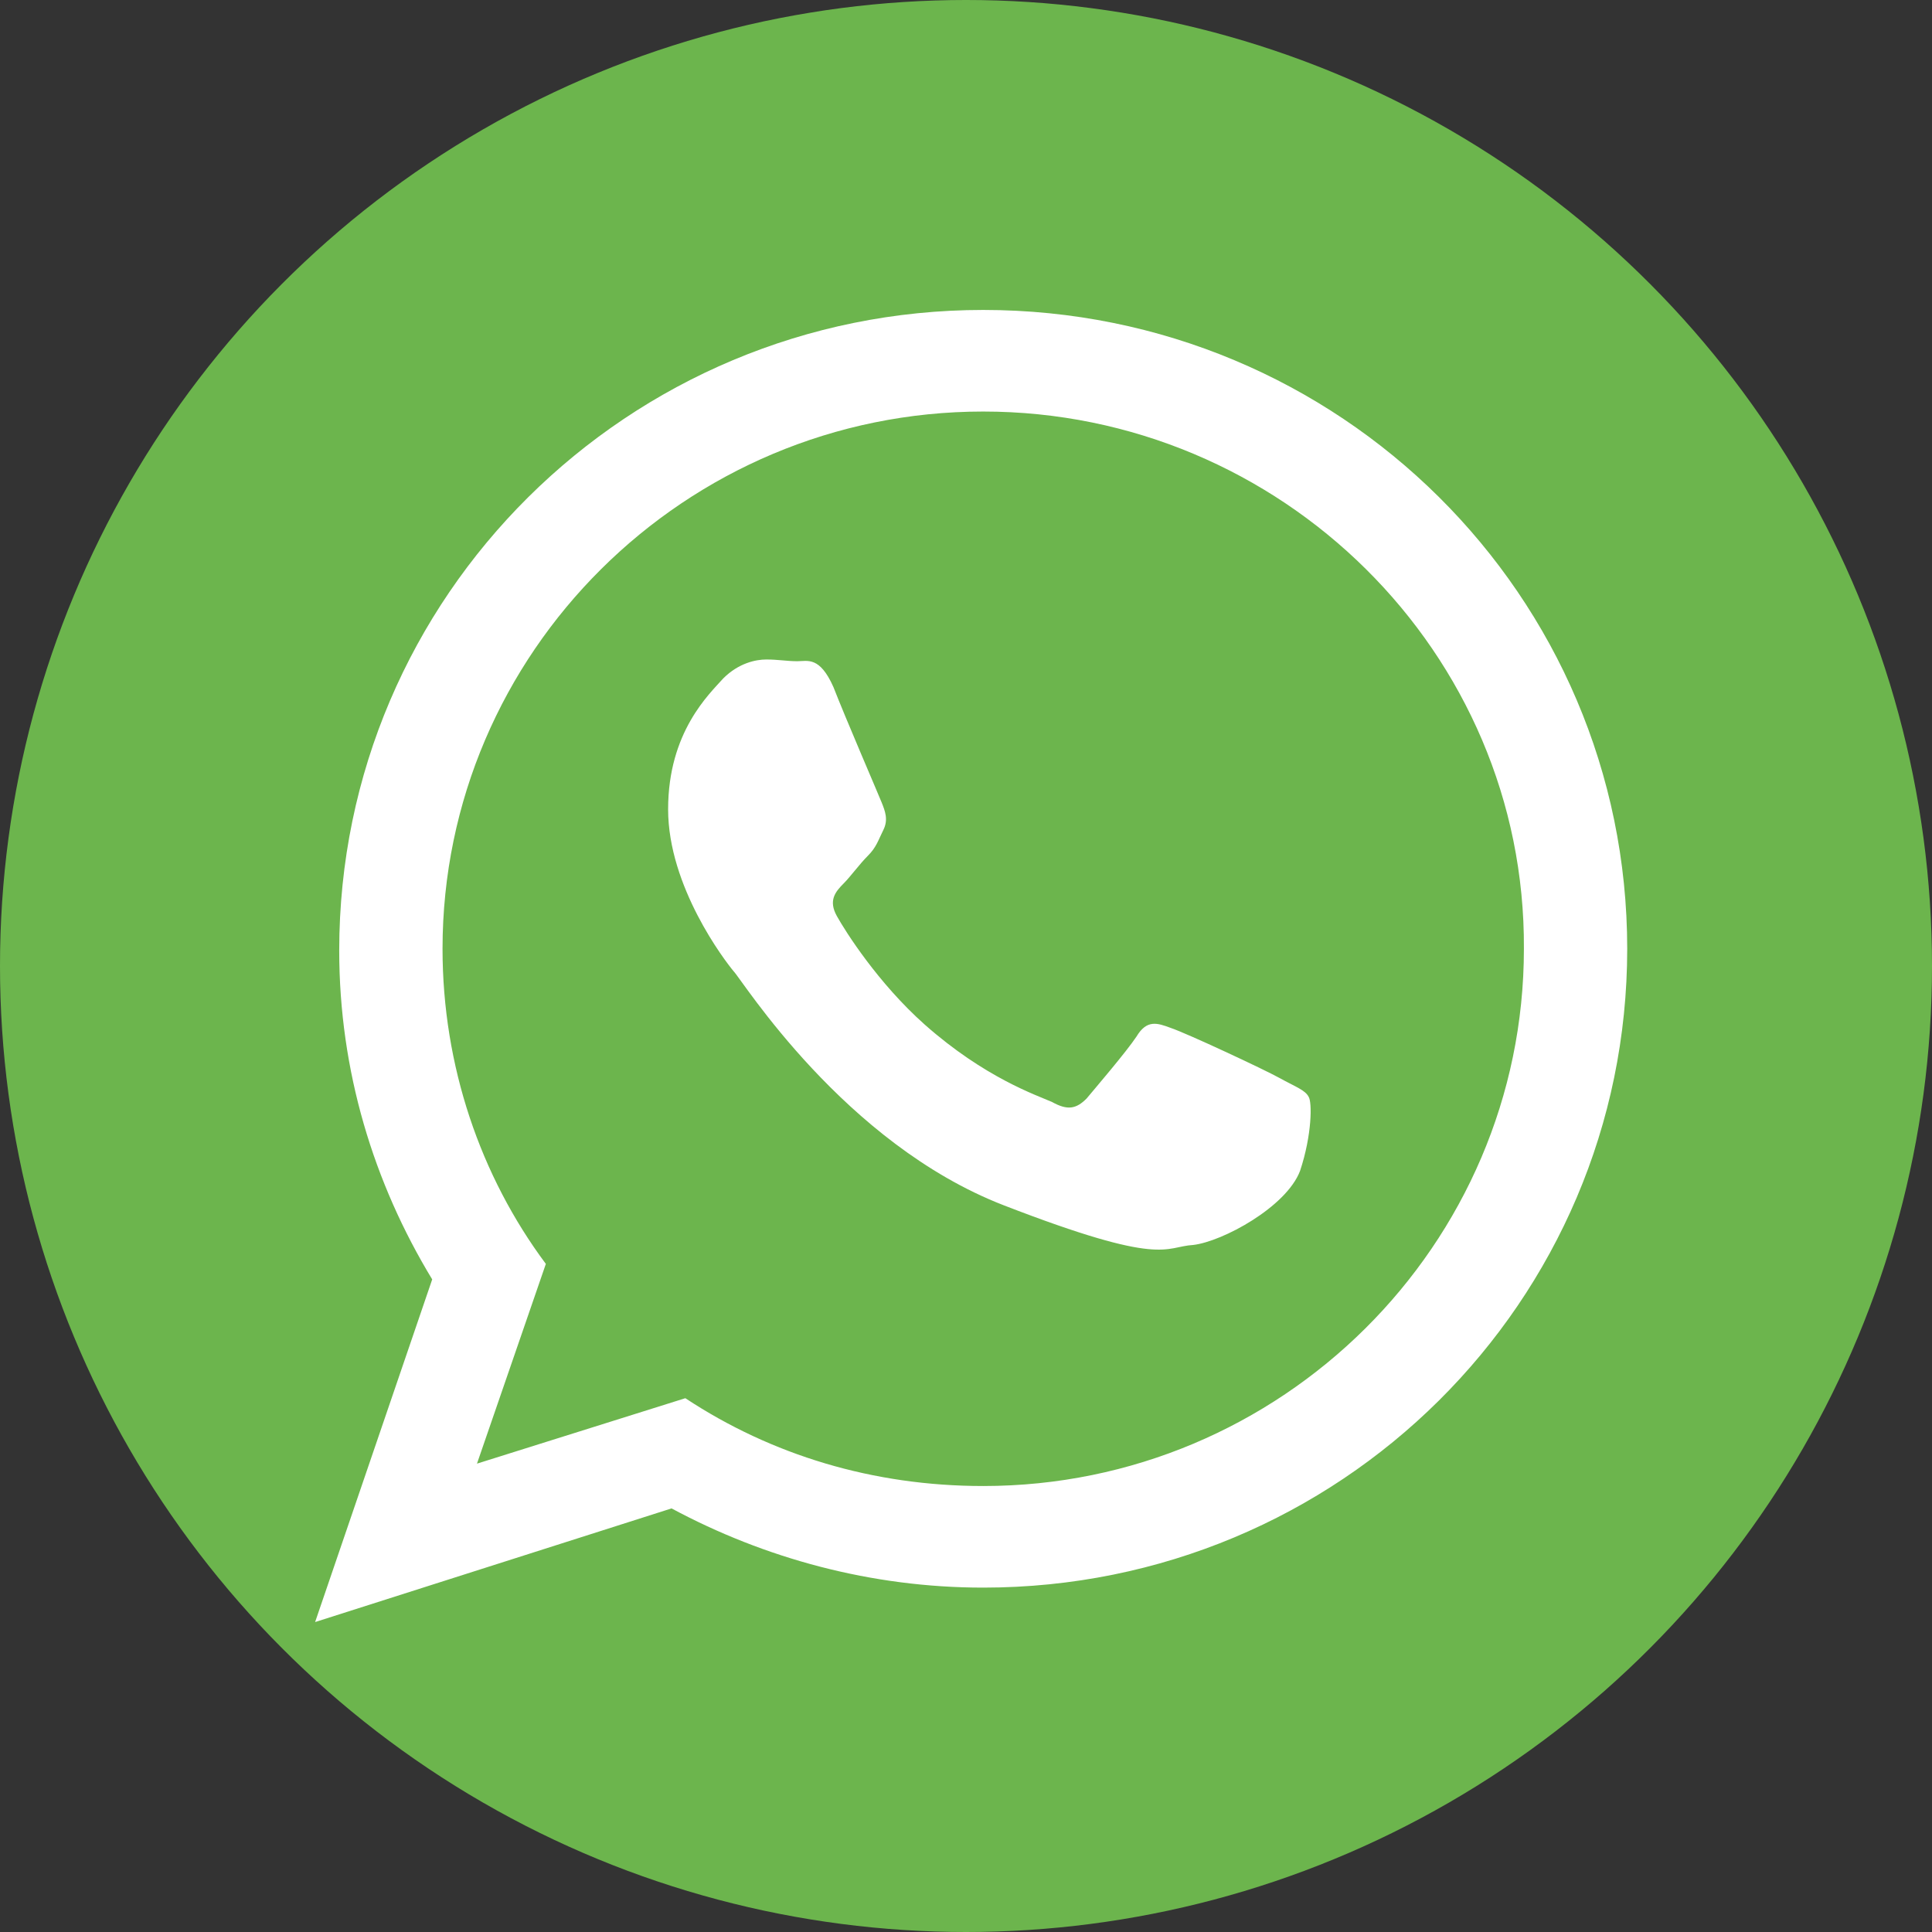 <?xml version="1.0" encoding="utf-8"?>
<!-- Generator: Adobe Illustrator 21.0.0, SVG Export Plug-In . SVG Version: 6.00 Build 0)  -->
<svg version="1.1" id="Capa_1" xmlns="http://www.w3.org/2000/svg" xmlns:xlink="http://www.w3.org/1999/xlink" x="0px" y="0px"
	 viewBox="0 0 112.2 112.2" style="enable-background:new 0 0 112.2 112.2;" xml:space="preserve">
<rect x="0" y="0" width="112.2" height="112.2" fill="#333333" stroke="none"/>
<style type="text/css">
	.st0{fill:#6CB54D;}
	.st1{fill:#FFFFFF;}
</style>
<g>
	<circle class="st0" cx="56.1" cy="56.1" r="56.1"/>
</g>
<g>
	<path id="WhatsApp" class="st1" d="M94.5,55.1c0,20.5-16.7,37.1-37.4,37.1c-6.5,0-12.7-1.7-18.1-4.6l-20.7,6.6l6.8-19.9
		c-3.4-5.6-5.4-12.1-5.4-19.1C19.7,34.6,36.5,18,57.1,18C77.8,18,94.5,34.6,94.5,55.1z M57.1,23.9c-17.3,0-31.4,14-31.4,31.2
		c0,6.8,2.2,13.2,6,18.3L27.7,85l12.1-3.8c5,3.3,10.9,5.1,17.3,5.1c17.3,0,31.4-14,31.4-31.2C88.6,37.9,74.4,23.9,57.1,23.9z
		 M76,63.7c-0.2-0.4-0.8-0.6-1.7-1.1c-0.9-0.5-5.4-2.6-6.3-2.9c-0.8-0.3-1.4-0.5-2,0.5c-0.6,0.9-2.4,3-2.9,3.6
		c-0.6,0.6-1.1,0.7-2,0.2c-0.9-0.4-3.9-1.4-7.4-4.5c-2.7-2.4-4.6-5.4-5.1-6.3c-0.5-0.9-0.1-1.4,0.4-1.9c0.4-0.4,0.9-1.1,1.4-1.6
		c0.5-0.5,0.6-0.9,0.9-1.5c0.3-0.6,0.1-1.1-0.1-1.6c-0.2-0.5-2.1-4.9-2.8-6.7c-0.8-1.8-1.5-1.5-2.1-1.5c-0.6,0-1.1-0.1-1.8-0.1
		c-0.6,0-1.6,0.2-2.5,1.1c-0.8,0.9-3.2,3.1-3.2,7.6c0,4.5,3.3,8.8,3.8,9.4C43.1,56.9,49,66.4,58.3,70c9.3,3.6,9.3,2.4,11,2.3
		c1.7-0.2,5.4-2.2,6.2-4.3C76.2,65.9,76.2,64,76,63.7z"/>
</g>
</svg>
